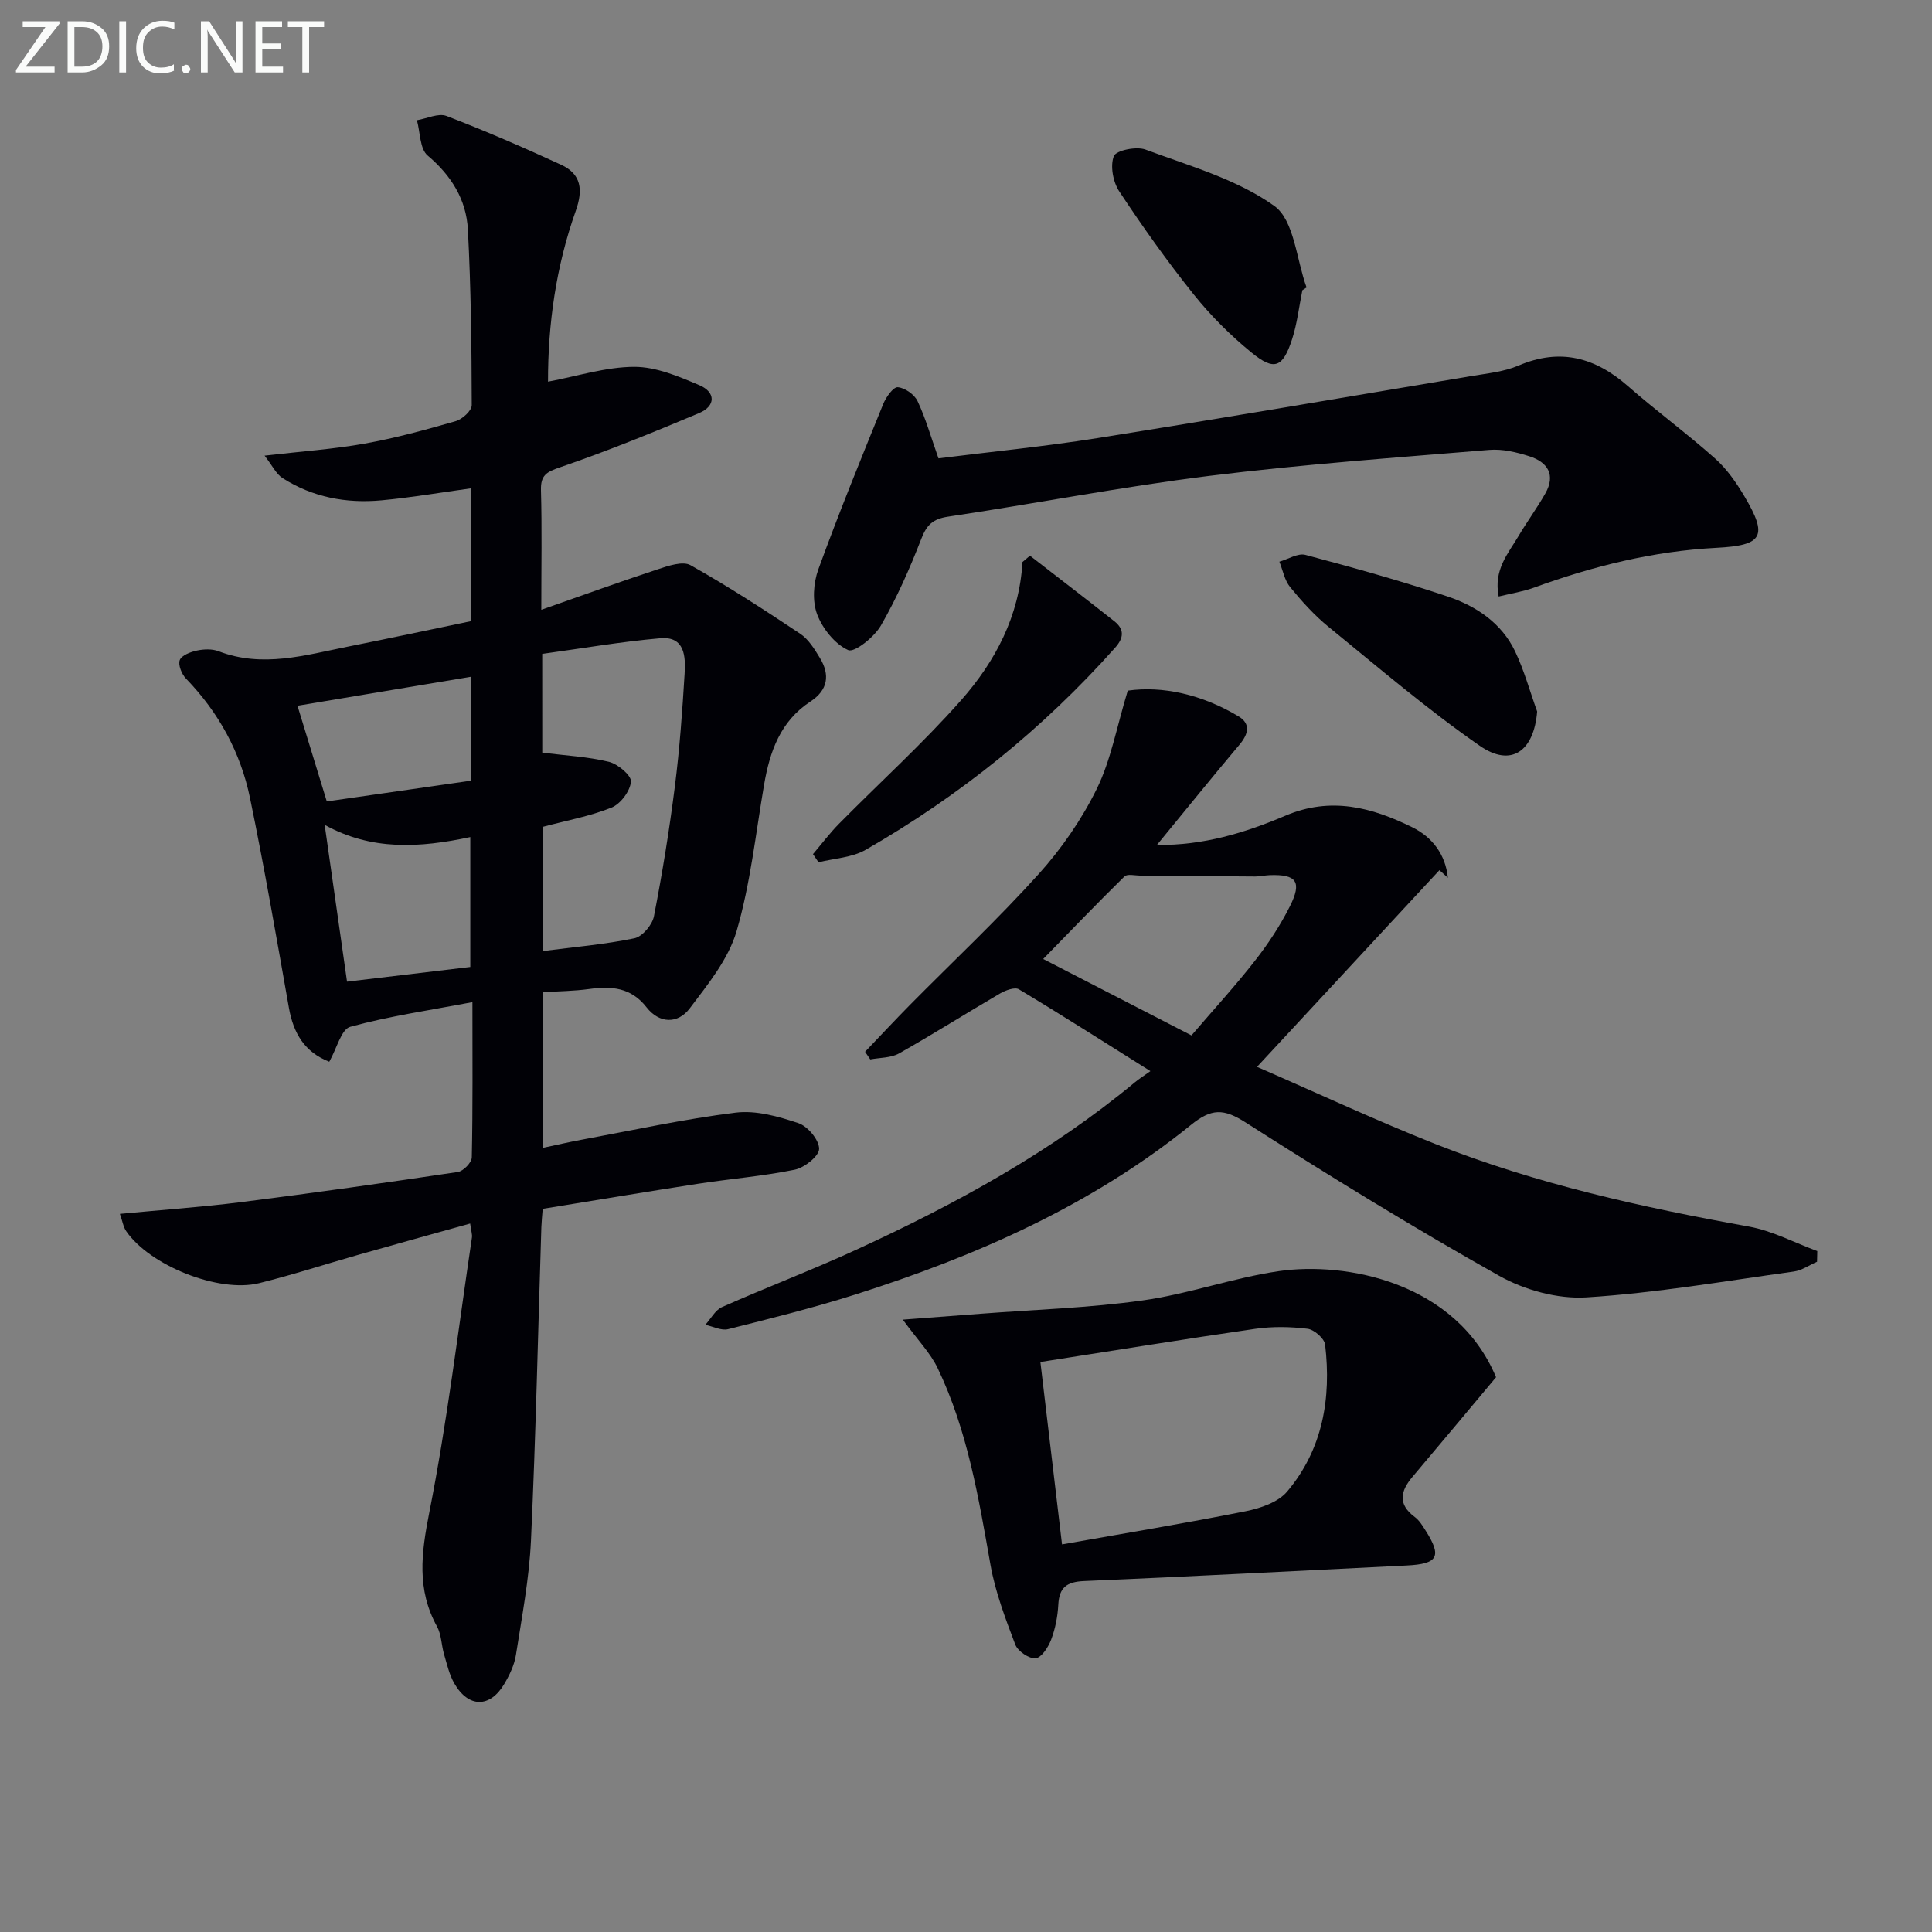 <svg enable-background="new 0 0 400 400" viewBox="0 0 400 400" xmlns="http://www.w3.org/2000/svg"><rect x="0" y="0" width="400" height="400" fill="#808080" stroke="none"/><path d="m97.34 253.32c-7.92 2.21-15.54 4.31-23.13 6.47-6.87 1.95-13.66 4.17-20.58 5.88-8.38 2.06-22.62-3.66-27.5-10.77-.6-.87-.76-2.04-1.31-3.58 8.69-.83 16.92-1.4 25.09-2.43 14.99-1.9 29.94-4.01 44.88-6.24 1.13-.17 2.87-1.95 2.89-3.02.22-10.29.13-20.58.13-32.15-8.94 1.7-17.26 2.9-25.3 5.11-1.86.51-2.77 4.48-4.34 7.23-5.12-1.99-7.42-5.91-8.35-11.15-2.57-14.51-5.08-29.03-8.06-43.46-1.95-9.44-6.48-17.71-13.25-24.71-.89-.92-1.67-2.85-1.29-3.84.39-.99 2.23-1.69 3.56-1.97 1.42-.3 3.13-.37 4.45.13 9.11 3.51 17.95.82 26.83-.95 8.43-1.68 16.84-3.48 25.47-5.27 0-9.25 0-18.18 0-27.5-6.26.86-12.39 1.92-18.57 2.49-7.26.67-14.25-.63-20.48-4.62-1.31-.84-2.07-2.54-3.7-4.63 7.73-.9 14.3-1.34 20.74-2.5 6.35-1.14 12.61-2.85 18.82-4.64 1.37-.39 3.34-2.17 3.33-3.31-.03-12.13-.16-24.27-.8-36.38-.33-6.17-3.42-11.17-8.33-15.31-1.63-1.37-1.53-4.82-2.22-7.31 2.06-.34 4.45-1.53 6.13-.88 8.01 3.07 15.9 6.5 23.7 10.09 4.22 1.94 4.6 5.2 3.05 9.57-4.09 11.5-5.76 23.46-5.74 35.35 6.09-1.14 11.96-3.05 17.85-3.07 4.52-.01 9.21 1.98 13.51 3.81 3.33 1.42 3.44 4.29-.1 5.78-9.46 3.97-18.98 7.86-28.68 11.18-2.86.98-4.13 1.62-4.04 4.79.22 7.8.07 15.61.07 24.74 8.55-3 16.28-5.81 24.1-8.38 2.18-.72 5.18-1.76 6.8-.85 7.78 4.37 15.29 9.25 22.73 14.21 1.71 1.14 2.94 3.16 4.05 4.99 2.14 3.52 1.66 6.66-1.95 9.02-6.23 4.07-8.43 10.35-9.61 17.25-1.74 10.14-2.82 20.48-5.69 30.3-1.69 5.79-5.93 10.99-9.68 15.96-2.49 3.3-6.31 3.19-8.96-.2-3.24-4.15-7.3-4.42-11.93-3.78-3.08.42-6.22.45-9.58.66v32.23c2.8-.59 5.44-1.21 8.11-1.7 10.6-1.96 21.17-4.28 31.85-5.6 4.21-.52 8.86.79 13 2.18 1.93.65 4.28 3.47 4.28 5.31 0 1.5-3.03 3.91-5.04 4.32-6.65 1.36-13.46 1.9-20.18 2.94-10.63 1.64-21.23 3.42-32.01 5.17-.12 1.57-.24 2.7-.28 3.83-.69 21.61-1.15 43.24-2.15 64.84-.37 7.93-1.88 15.81-3.11 23.68-.32 2.07-1.31 4.14-2.39 5.97-2.96 5.04-7.44 5.03-10.37-.07-1.04-1.81-1.52-3.98-2.12-6.02-.56-1.91-.54-4.09-1.46-5.76-4.23-7.67-3.26-15.18-1.61-23.54 3.73-18.85 6-37.98 8.84-57 .09-.62-.15-1.28-.37-2.89zm14.93-97.49c4.85.61 9.43.83 13.81 1.9 1.85.45 4.67 2.83 4.55 4.11-.17 1.95-2.15 4.61-4.01 5.36-4.5 1.81-9.38 2.69-14.24 3.99v25.72c6.57-.85 12.85-1.38 18.97-2.65 1.64-.34 3.7-2.78 4.04-4.55 1.74-8.93 3.2-17.93 4.34-26.96.98-7.72 1.54-15.5 2.01-23.27.22-3.52.07-7.78-5.02-7.34-8.18.71-16.3 2.12-24.46 3.24.01 7.52.01 14.45.01 20.45zm-14.9 44.37c0-9.56 0-18.06 0-26.89-10.5 2.24-20.44 2.84-30.15-2.53 1.56 10.94 3.04 21.32 4.63 32.46 8.55-1.02 17.04-2.03 25.52-3.04zm.23-60.1c-12.36 2.07-24.19 4.05-36.01 6.02 2.02 6.58 4.03 13.14 6.07 19.81 9.92-1.43 19.84-2.85 29.94-4.31 0-7.17 0-14.09 0-21.52z" fill="#010106"/><path d="m298.02 180.16c-12.29 13.25-24.59 26.51-37.77 40.72 12.72 5.53 24.7 11.13 36.97 15.99 20.92 8.28 42.79 13.1 64.89 17.08 4.86.88 9.43 3.34 14.14 5.07-.02.74-.03 1.47-.05 2.21-1.6.7-3.14 1.8-4.81 2.03-14.3 1.98-28.57 4.45-42.95 5.35-5.95.37-12.81-1.52-18.08-4.48-17.81-10.02-35.24-20.73-52.46-31.73-4.56-2.92-7.07-2.94-11.32.5-20.58 16.65-44.42 27.14-69.44 35.1-8.69 2.76-17.56 4.97-26.4 7.19-1.41.35-3.13-.57-4.71-.9 1.14-1.26 2.05-3.05 3.47-3.68 9.25-4.1 18.73-7.7 27.92-11.93 20.46-9.4 40.15-20.17 57.58-34.63.77-.64 1.62-1.17 3.18-2.29-9.61-6.03-18.35-11.61-27.23-16.94-.84-.5-2.75.2-3.87.85-7.01 4.09-13.88 8.44-20.94 12.43-1.68.95-3.96.86-5.96 1.24-.36-.53-.72-1.05-1.08-1.58 3.11-3.25 6.18-6.55 9.34-9.75 8.89-8.99 18.13-17.65 26.59-27.03 4.74-5.25 8.92-11.31 12.04-17.65 2.92-5.93 4.1-12.71 6.42-20.34 7.19-1.03 15.36.78 22.93 5.32 2.59 1.55 2.04 3.68.2 5.87-5.64 6.69-11.14 13.51-17.09 20.76 9.63.12 18.31-2.53 26.6-6.06 9.4-4 17.89-1.73 26.25 2.39 4.19 2.07 6.88 5.63 7.39 10.46-.57-.53-1.16-1.05-1.75-1.57zm-51.34 34.21c4.56-5.32 9.05-10.22 13.13-15.44 2.75-3.51 5.25-7.31 7.25-11.29 2.56-5.1 1.36-6.66-4.2-6.45-.99.04-1.99.28-2.98.28-7.92-.04-15.85-.13-23.77-.18-1.12-.01-2.7-.41-3.29.16-5.64 5.53-11.11 11.23-16.84 17.1 10.11 5.21 20.11 10.36 30.7 15.82z" fill="#010106"/><path d="m186.92 273.22c6.13-.46 11.11-.84 16.09-1.22 11.19-.86 22.46-1.2 33.56-2.76 9.49-1.33 18.69-4.67 28.18-6.06 13.83-2.02 36.72 2.22 44.99 21.96-5.78 6.9-11.51 13.78-17.29 20.61-2.52 2.98-3.1 5.69.48 8.34.9.67 1.55 1.73 2.17 2.71 3.5 5.47 2.66 7-3.9 7.32-22.25 1.09-44.5 2.27-66.76 3.22-3.56.15-5.14 1.3-5.33 4.89-.13 2.45-.62 4.97-1.49 7.26-.59 1.55-2 3.73-3.22 3.84-1.34.13-3.68-1.47-4.2-2.84-2.04-5.38-4.13-10.86-5.13-16.5-2.46-13.91-4.76-27.85-10.93-40.71-1.49-3.14-4.08-5.76-7.22-10.06zm28.48 8.77c1.53 12.88 2.94 24.81 4.48 37.76 12.99-2.31 25.53-4.37 37.99-6.86 3.06-.61 6.74-1.85 8.62-4.08 7.37-8.74 9.17-19.32 7.86-30.42-.15-1.27-2.26-3.11-3.63-3.28-3.56-.44-7.28-.5-10.83.01-14.72 2.13-29.39 4.52-44.49 6.87z" fill="#010106"/><path d="m194.3 94.9c10.81-1.36 21.86-2.44 32.82-4.18 25.89-4.12 51.73-8.53 77.58-12.87 3.27-.55 6.69-.88 9.69-2.16 8.65-3.69 15.88-1.69 22.69 4.28 5.87 5.15 12.19 9.77 18.01 14.96 2.44 2.17 4.41 5.01 6.09 7.85 4.91 8.28 3.79 10.14-5.81 10.64-13.05.68-25.56 3.79-37.8 8.25-2.23.81-4.63 1.18-7.29 1.83-1.09-5.55 1.96-8.88 4.09-12.48 1.77-3 3.85-5.82 5.57-8.85 2.2-3.87.47-6.5-3.3-7.7-2.65-.85-5.58-1.55-8.3-1.32-19.35 1.6-38.73 2.99-57.99 5.38-18.09 2.25-36.03 5.74-54.07 8.44-3.12.47-4.4 1.67-5.52 4.55-2.39 6.17-5.09 12.29-8.39 18.01-1.37 2.37-5.47 5.65-6.77 5.06-2.76-1.25-5.32-4.46-6.43-7.43-1.01-2.71-.77-6.45.25-9.26 4.19-11.53 8.83-22.9 13.45-34.27.57-1.41 2.08-3.53 3-3.46 1.47.12 3.45 1.5 4.1 2.88 1.68 3.55 2.75 7.38 4.33 11.85z" fill="#010106"/><path d="m213.24 115.05c5.83 4.52 11.68 9 17.47 13.57 2.1 1.66 1.99 3.43.17 5.47-14.94 16.79-32.23 30.7-51.68 41.87-2.81 1.61-6.47 1.75-9.73 2.57-.38-.56-.76-1.13-1.15-1.69 1.8-2.12 3.48-4.36 5.43-6.33 8.4-8.51 17.3-16.57 25.21-25.51 7.09-8.02 12.09-17.45 12.73-28.64.51-.44 1.03-.88 1.55-1.31z" fill="#010106"/><path d="m318.25 147.31c-.67 8.22-5.35 11.63-11.88 7.1-10.89-7.56-21.01-16.24-31.3-24.62-2.95-2.4-5.55-5.29-7.96-8.24-1.16-1.41-1.51-3.49-2.23-5.26 1.81-.51 3.83-1.82 5.39-1.41 9.88 2.63 19.76 5.37 29.45 8.62 5.9 1.98 11.17 5.48 13.97 11.37 1.89 3.97 3.06 8.28 4.56 12.44z" fill="#010106"/><path d="m269.64 60.09c-.69 3.39-1.07 6.88-2.13 10.15-1.92 5.9-3.68 6.61-8.41 2.75-4.34-3.55-8.41-7.6-11.91-11.97-5.5-6.87-10.62-14.07-15.47-21.41-1.28-1.94-1.9-5.27-1.11-7.29.47-1.19 4.67-2.06 6.56-1.35 9.12 3.4 18.92 6.13 26.65 11.66 4.14 2.96 4.58 11.09 6.69 16.89-.3.2-.58.38-.87.57z" fill="#010106"/><g fill="#fafbfa"><path d="m12.4 4.8-7.1 9h6v1.2h-8v-.5l6.1-8.9h-4.7v-1.2h7.6v.4z"/><path d="m14 14v-9.6h3c1.6 0 2.9.5 4 1.4s1.6 2.2 1.6 3.8-.5 3-1.6 3.9-2.4 1.5-4 1.5h-3zm1.4-8.4v8.2h1.6c1.3 0 2.4-.4 3.1-1.1s1.1-1.8 1.1-3.1-.4-2.3-1.2-3-1.8-1-3.1-1z"/><path d="m26.1 4.4v10.6h-1.4v-10.6z"/><path d="m36.1 14.6c-.8.4-1.8.6-2.9.6-1.5 0-2.7-.5-3.6-1.4s-1.4-2.2-1.4-3.8c0-1.7.5-3.1 1.5-4.1s2.3-1.6 3.9-1.6c1 0 1.8.1 2.5.4v1.4c-.8-.4-1.6-.6-2.5-.6-1.2 0-2.1.4-2.9 1.2s-1.1 1.8-1.1 3.2c0 1.3.3 2.3 1 3s1.6 1.1 2.7 1.1c1 0 2-.2 2.7-.7v1.3z"/><path d="m37.6 14.3c0-.2.1-.5.3-.6s.4-.3.6-.3c.3 0 .5.1.6.3s.3.4.3.6-.1.4-.3.6-.4.3-.6.3c-.3 0-.5-.1-.6-.3s-.3-.4-.3-.6z"/><path d="m50.2 15h-1.6l-5.3-8.2c-.2-.2-.3-.5-.4-.7 0 .2.1.7.1 1.5v7.4h-1.4v-10.6h1.7l5.2 8.1c.2.4.4.6.4.7 0-.3-.1-.8-.1-1.5v-7.3h1.4z"/><path d="m58.6 15h-5.7v-10.6h5.5v1.2h-4.1v3.4h3.8v1.2h-3.8v3.6h4.3z"/><path d="m67.1 5.6h-3.1v9.4h-1.4v-9.4h-3v-1.2h7.5z"/></g></svg>
